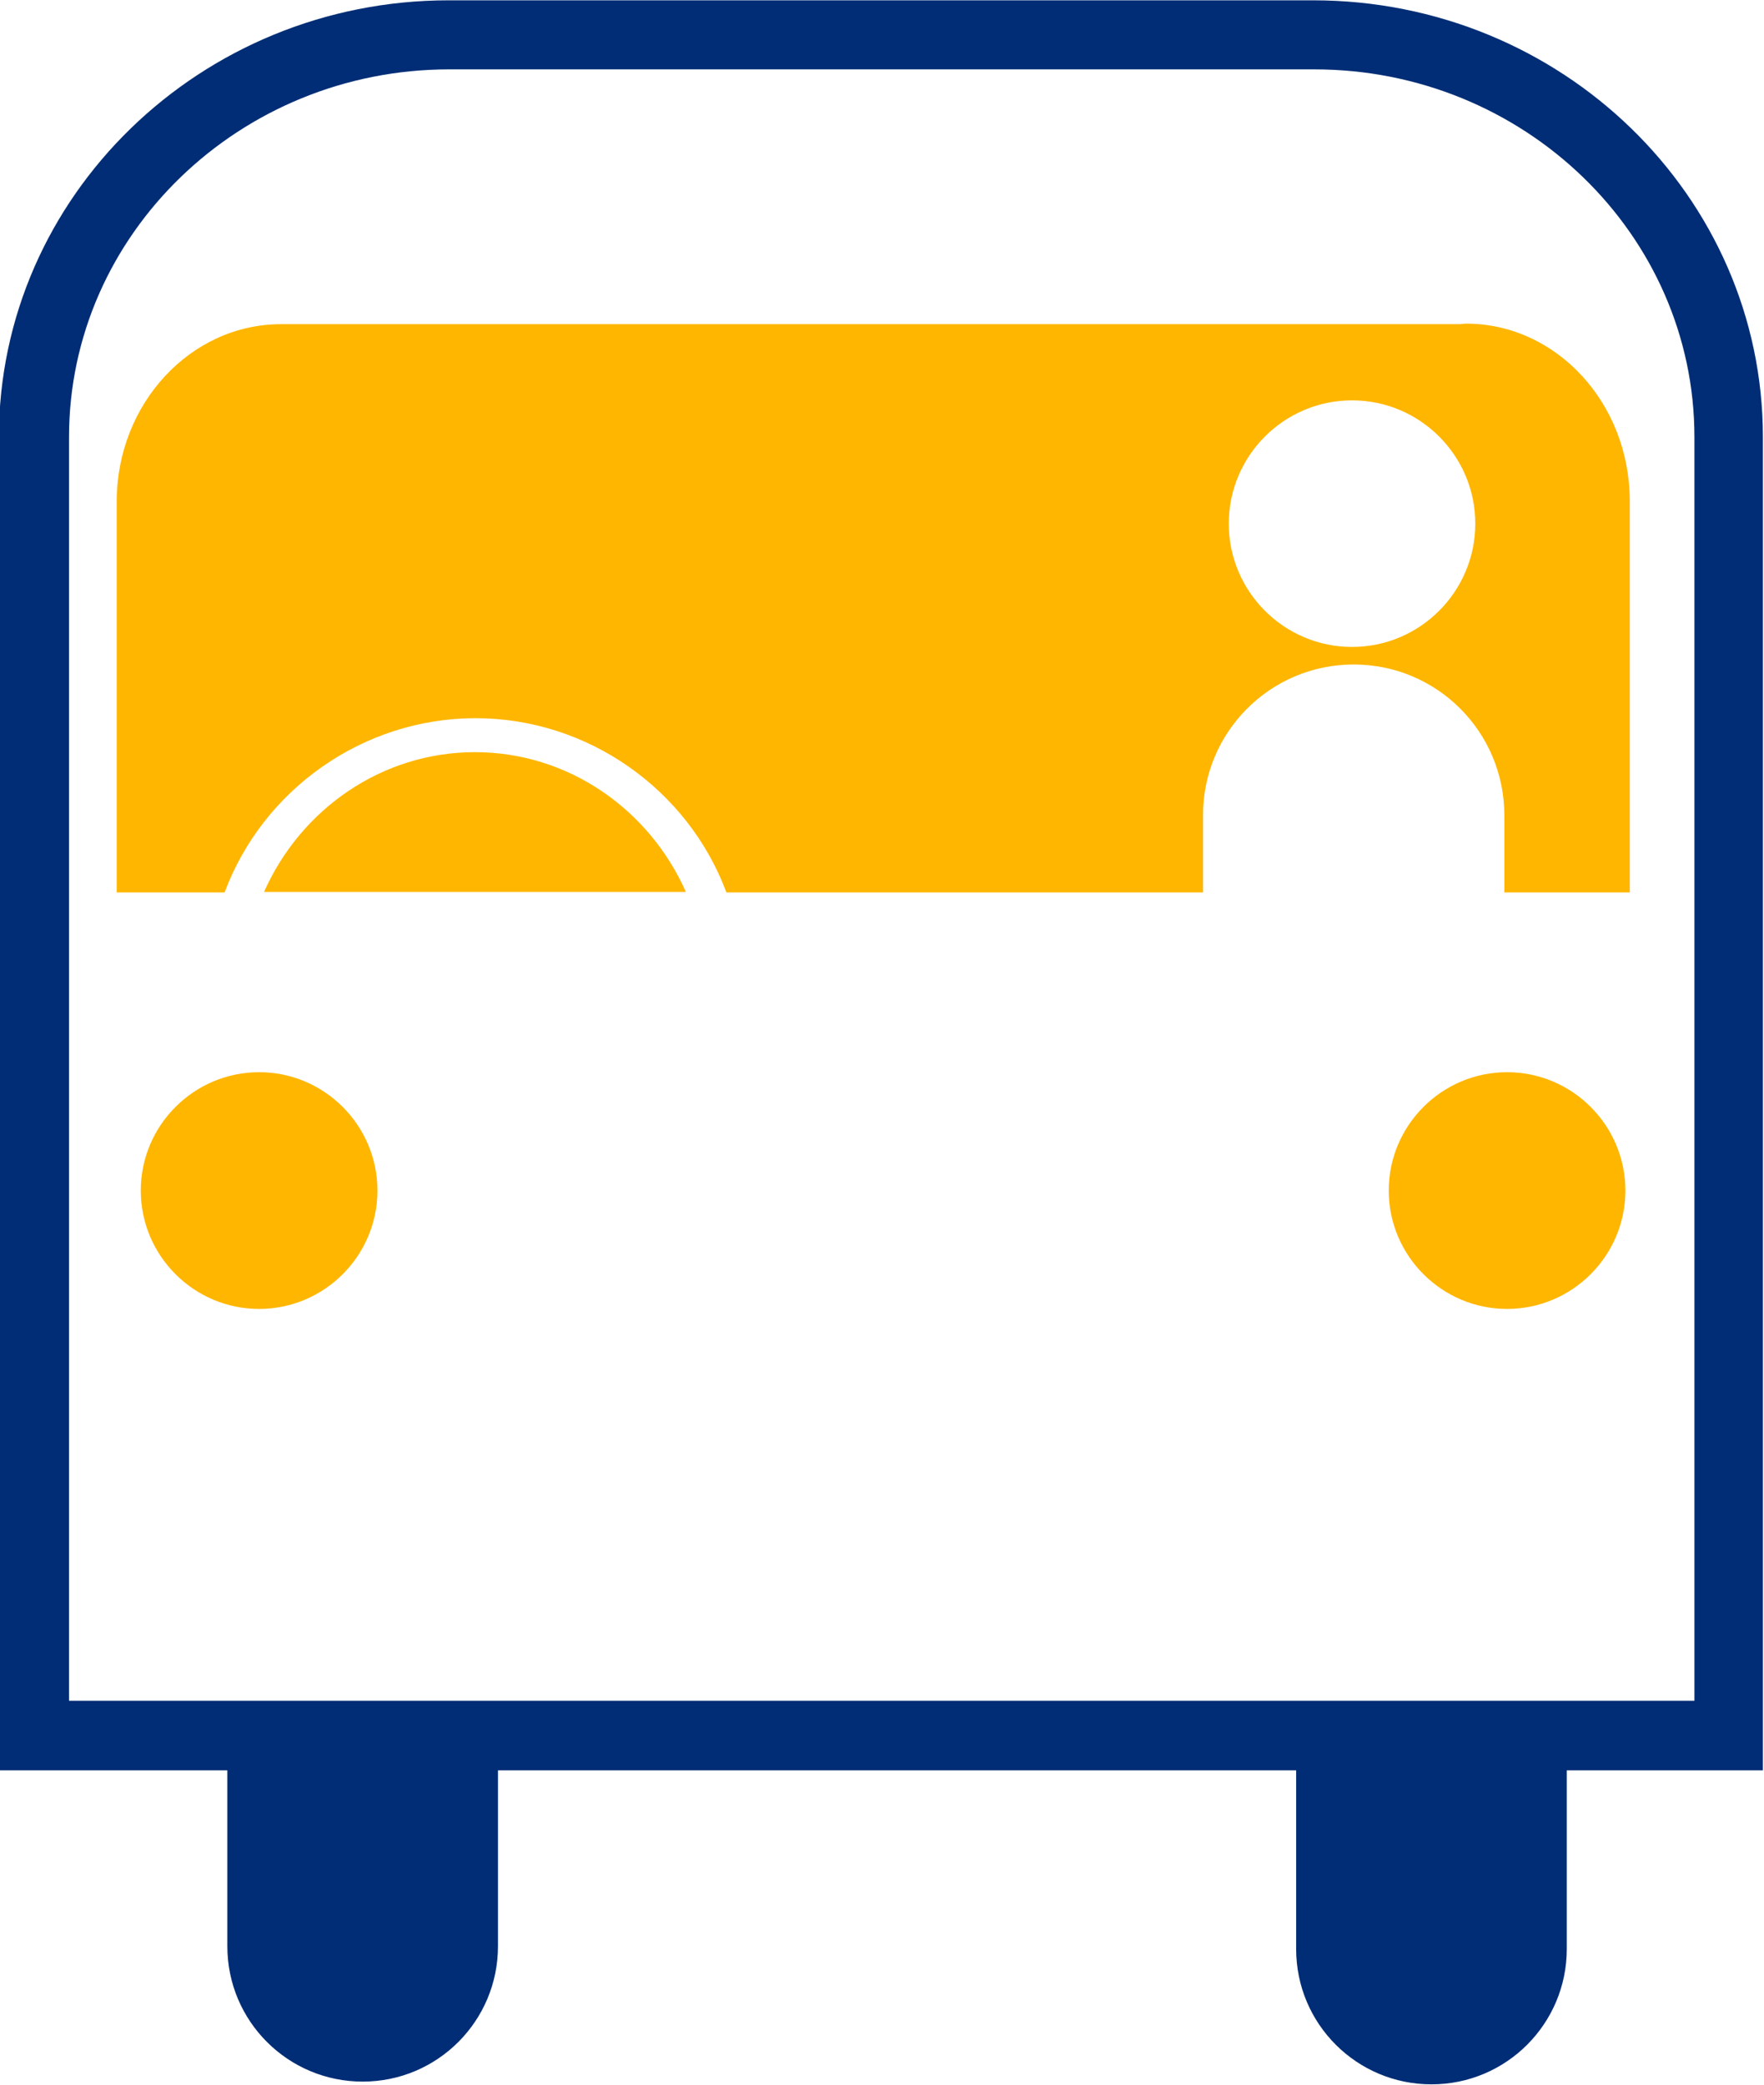 <?xml version="1.0" encoding="UTF-8"?>
<!DOCTYPE svg PUBLIC "-//W3C//DTD SVG 1.1//EN" "http://www.w3.org/Graphics/SVG/1.1/DTD/svg11.dtd">
<!-- Creator: CorelDRAW 2020 (64-Bit) -->
<svg xmlns="http://www.w3.org/2000/svg" xml:space="preserve" width="7.089mm" height="8.375mm" version="1.1" style="shape-rendering:geometricPrecision; text-rendering:geometricPrecision; image-rendering:optimizeQuality; fill-rule:evenodd; clip-rule:evenodd"
viewBox="0 0 32.2 38.03"
 xmlns:xlink="http://www.w3.org/1999/xlink"
 xmlns:xodm="http://www.corel.com/coreldraw/odm/2003">
 <defs>
  <style type="text/css">
   <![CDATA[
    .fil1 {fill:#002D75}
    .fil0 {fill:#FFB600;fill-rule:nonzero}
   ]]>
  </style>
 </defs>
 <g id="Layer_x0020_1">
  <g id="_1015194208">
   <path class="fil0" d="M29.75 9.15c0,-0 0,-0.01 0,-0.01 0,-1.79 -1.34,-3.24 -2.99,-3.24 -0.04,0 -0.08,0.01 -0.12,0.01l-21.51 0c-1.65,0 -3,1.45 -3,3.24l0 7.13 1.97 0c0.7,-1.88 2.53,-3.18 4.58,-3.18 2.05,0 3.88,1.3 4.58,3.18l8.7 0 0 -1.41c0,-1.52 1.23,-2.75 2.75,-2.75 1.52,0 2.75,1.23 2.75,2.75l0 1.41 2.29 0 0 -7.13 -0 0zm-0.08 12.57c0,1.19 -0.97,2.16 -2.16,2.16 -1.19,0 -2.16,-0.97 -2.16,-2.16 0,-1.19 0.97,-2.16 2.16,-2.16 1.19,0 2.16,0.97 2.16,2.16zm-22.78 0c0,1.19 -0.97,2.16 -2.16,2.16 -1.19,0 -2.16,-0.97 -2.16,-2.16 0,-1.19 0.97,-2.16 2.16,-2.16 1.19,0 2.16,0.97 2.16,2.16zm-2.06 -5.45l7.69 0c-0.67,-1.51 -2.15,-2.55 -3.85,-2.55l0 0c-1.7,0 -3.18,1.04 -3.85,2.55zm22.1 -6.72c0,1.24 -1.01,2.25 -2.25,2.25 -1.24,0 -2.25,-1.01 -2.25,-2.25 0,-1.24 1.01,-2.25 2.25,-2.25 1.24,0 2.25,1.01 2.25,2.25z"/>
   <path class="fil1" d="M1.26 7.97c0,-3.7 3.12,-6.71 6.94,-6.71l0.21 0c0.04,-0 0.08,-0 0.11,-0l15.14 0c0.02,0 0.05,0 0.08,0 0.01,-0 0.03,0 0.04,0l0.21 0c3.83,0 6.94,3.01 6.94,6.71l0 0.14c0,0.06 0,0.13 0,0.19l0 22.73 -29.67 0 0 -22.73c0,-0.04 0,-0.08 0,-0.12 -0,-0.01 -0,-0.02 0,-0.03l0 -0.18zm-1.26 0l0 24.33 4.15 0 0 3.21c0,1.37 1.11,2.47 2.47,2.47 1.37,0 2.47,-1.11 2.47,-2.47l0 -3.21 14.57 0 0 3.26c0,1.37 1.11,2.47 2.47,2.47 1.37,0 2.47,-1.11 2.47,-2.47l0 -3.26 3.58 0 0 -24.33c0,-4.4 -3.68,-7.97 -8.21,-7.97l-15.78 0c-4.53,0 -8.21,3.58 -8.21,7.97z"/>
  </g>
 </g>
</svg>
